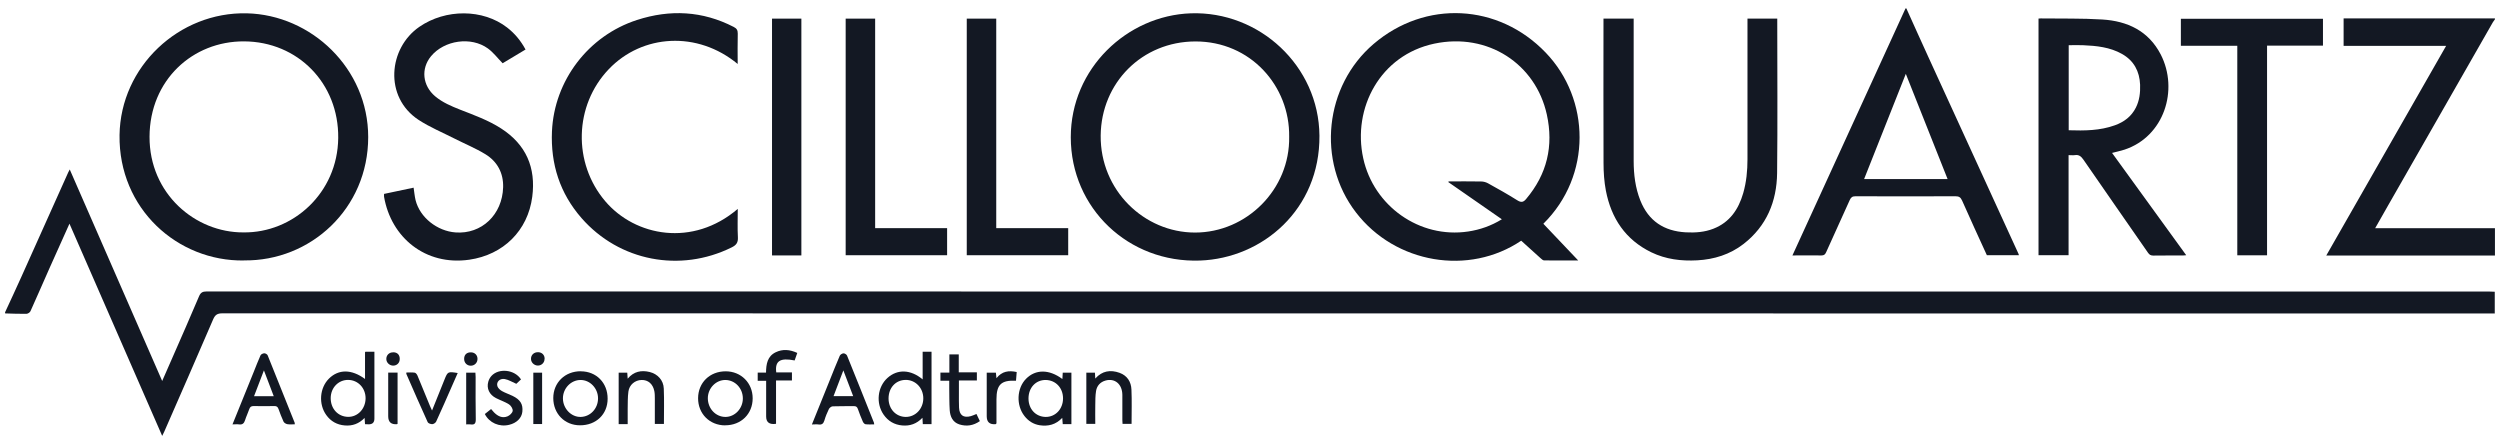 <svg viewBox="0 0 135 24" fill="none"
    xmlns="http://www.w3.org/2000/svg">
    <g clip-path="url(#clip0_735_957)">
        <path d="M134.725 16.928C93.82 16.928 52.916 16.928 12.011 16.92C11.739 16.92 11.616 16.997 11.508 17.25C10.637 19.276 9.751 21.294 8.869 23.312C8.842 23.373 8.811 23.431 8.758 23.538C7.085 19.706 5.427 15.911 3.751 12.079C3.383 12.9 3.03 13.675 2.684 14.457C2.335 15.24 1.998 16.026 1.645 16.805C1.614 16.874 1.503 16.943 1.43 16.947C1.042 16.951 0.655 16.936 0.267 16.924C0.267 16.909 0.267 16.893 0.267 16.878C0.567 16.23 0.87 15.581 1.161 14.933C2.005 13.057 2.845 11.181 3.686 9.305C3.701 9.266 3.724 9.232 3.766 9.151C5.435 12.969 7.085 16.752 8.758 20.573C8.949 20.135 9.13 19.732 9.302 19.333C9.79 18.221 10.277 17.112 10.752 15.992C10.837 15.796 10.944 15.739 11.152 15.739C32.283 15.742 53.414 15.742 74.546 15.742C94.492 15.742 114.438 15.742 134.384 15.742C134.495 15.742 134.606 15.75 134.717 15.754V16.916L134.725 16.928Z" fill="#131823"/>
        <path d="M102.945 0.458C103.34 1.329 103.727 2.2 104.126 3.067C105.749 6.616 107.38 10.164 109.002 13.713C109.01 13.732 109.014 13.751 109.022 13.782H107.291C106.842 12.8 106.39 11.818 105.952 10.828C105.872 10.652 105.784 10.598 105.592 10.598C103.792 10.605 101.997 10.605 100.198 10.598C100.029 10.598 99.956 10.652 99.887 10.801C99.469 11.741 99.031 12.677 98.613 13.617C98.556 13.744 98.498 13.794 98.356 13.794C97.846 13.786 97.332 13.794 96.791 13.794C98.836 9.328 100.869 4.893 102.898 0.454C102.914 0.454 102.929 0.454 102.945 0.454V0.458ZM105.17 9.669C104.418 7.778 103.673 5.902 102.914 3.988C102.154 5.906 101.41 7.782 100.662 9.669H105.17Z" fill="#131823"/>
        <path d="M134.727 13.797H125.619C127.783 10.011 129.931 6.255 132.091 2.476H126.555V0.995H134.727V1.041C134.688 1.095 134.65 1.145 134.615 1.202C132.728 4.498 130.844 7.793 128.96 11.089C128.73 11.492 128.5 11.895 128.258 12.324H134.727V13.801V13.797Z" fill="#131823"/>
        <path d="M82.147 12.996C79.328 14.902 75.349 14.243 73.22 11.469C71.094 8.703 71.524 4.636 74.175 2.373C76.964 -0.01 80.912 0.182 83.467 2.841C85.884 5.353 85.972 9.485 83.341 12.083C83.966 12.743 84.595 13.402 85.224 14.066C84.622 14.066 84.001 14.07 83.379 14.062C83.314 14.062 83.245 13.986 83.183 13.936C82.846 13.633 82.508 13.326 82.147 13V12.996ZM78.211 9.838C78.211 9.838 78.219 9.811 78.223 9.796C78.81 9.796 79.393 9.788 79.98 9.8C80.106 9.8 80.245 9.838 80.356 9.9C80.889 10.195 81.418 10.491 81.936 10.817C82.144 10.947 82.263 10.924 82.412 10.744C83.54 9.409 83.901 7.882 83.529 6.186C82.926 3.447 80.344 1.747 77.452 2.357C74.532 2.975 73.02 5.837 73.615 8.549C74.175 11.12 76.654 12.896 79.282 12.501C79.922 12.405 80.525 12.194 81.1 11.841C80.126 11.166 79.17 10.502 78.215 9.838H78.211Z" fill="#131823"/>
        <path d="M13.169 14.066C9.59 14.116 6.402 11.28 6.455 7.294C6.509 3.592 9.67 0.634 13.327 0.719C16.802 0.799 19.883 3.688 19.883 7.402C19.883 11.269 16.768 14.112 13.169 14.062V14.066ZM13.146 12.55C15.809 12.585 18.23 10.433 18.264 7.455C18.299 4.498 16.081 2.249 13.181 2.234C10.403 2.219 8.086 4.325 8.075 7.383C8.063 10.467 10.549 12.562 13.143 12.55H13.146Z" fill="#131823"/>
        <path d="M57.822 7.413C57.822 3.688 60.872 0.838 64.302 0.719C67.996 0.592 71.219 3.55 71.25 7.325C71.28 11.304 68.181 13.951 64.793 14.07C60.953 14.204 57.826 11.258 57.822 7.413ZM69.615 7.383C69.654 4.644 67.532 2.23 64.544 2.238C61.678 2.246 59.464 4.463 59.437 7.321C59.41 10.275 61.785 12.558 64.532 12.558C67.321 12.558 69.665 10.222 69.615 7.383Z" fill="#131823"/>
        <path d="M111.703 8.38V13.782H110.08V1.003C110.122 1.003 110.157 0.995 110.195 0.995C111.304 1.01 112.416 0.984 113.525 1.053C114.883 1.137 116.019 1.667 116.679 2.94C117.661 4.851 116.863 7.375 114.722 8.081C114.507 8.15 114.285 8.196 114.051 8.258C115.386 10.099 116.713 11.929 118.056 13.782C117.975 13.79 117.922 13.797 117.868 13.797C117.338 13.797 116.809 13.794 116.28 13.801C116.141 13.801 116.065 13.755 115.992 13.648C114.829 11.971 113.663 10.303 112.505 8.622C112.382 8.446 112.263 8.342 112.04 8.377C111.941 8.392 111.833 8.377 111.703 8.377V8.38ZM111.714 7.034C112.562 7.061 113.398 7.057 114.204 6.765C114.695 6.589 115.094 6.293 115.336 5.814C115.531 5.426 115.581 5.008 115.566 4.578C115.535 3.849 115.232 3.278 114.588 2.913C113.936 2.545 113.21 2.472 112.478 2.441C112.221 2.43 111.964 2.441 111.71 2.441V7.03L111.714 7.034Z" fill="#131823"/>
        <path d="M86.58 1.006H88.218V1.26C88.218 3.734 88.218 6.212 88.218 8.687C88.218 9.42 88.306 10.141 88.579 10.828C89.02 11.933 89.856 12.481 91.03 12.546C91.54 12.573 92.043 12.539 92.523 12.351C93.409 12.006 93.881 11.303 94.134 10.429C94.306 9.83 94.364 9.22 94.364 8.599C94.364 6.151 94.364 3.707 94.364 1.26V1.006H95.972V1.137C95.972 3.872 95.995 6.611 95.964 9.347C95.945 10.882 95.396 12.209 94.149 13.176C93.416 13.743 92.565 14.008 91.648 14.058C90.792 14.104 89.956 14.004 89.173 13.625C87.773 12.945 87.006 11.787 86.718 10.298C86.626 9.811 86.591 9.309 86.591 8.814C86.58 6.301 86.588 3.788 86.588 1.275C86.588 1.194 86.588 1.11 86.588 1.006H86.58Z" fill="#131823"/>
        <path d="M28.382 2.672C27.944 2.936 27.522 3.186 27.143 3.416C26.87 3.14 26.644 2.833 26.348 2.618C25.439 1.958 23.993 2.169 23.275 3.036C22.719 3.708 22.815 4.624 23.498 5.2C23.897 5.534 24.369 5.733 24.845 5.921C25.604 6.217 26.372 6.493 27.062 6.938C28.413 7.809 28.946 9.056 28.742 10.625C28.505 12.459 27.177 13.759 25.343 14.024C22.968 14.365 21.116 12.819 20.739 10.625C20.732 10.582 20.739 10.537 20.739 10.471C21.269 10.36 21.798 10.249 22.335 10.134C22.37 10.364 22.389 10.586 22.439 10.801C22.673 11.749 23.613 12.478 24.595 12.551C26.011 12.658 27.127 11.588 27.169 10.114C27.192 9.351 26.859 8.726 26.214 8.33C25.681 8.004 25.094 7.763 24.534 7.479C23.885 7.149 23.21 6.869 22.604 6.474C20.724 5.238 20.974 2.599 22.646 1.448C24.062 0.473 26.076 0.473 27.384 1.486C27.795 1.805 28.121 2.196 28.378 2.672H28.382Z" fill="#131823"/>
        <path d="M39.839 3.458C37.667 1.655 34.686 1.839 32.875 3.734C30.999 5.695 30.926 8.806 32.687 10.87C34.306 12.769 37.41 13.356 39.839 11.281C39.839 11.806 39.819 12.309 39.846 12.808C39.862 13.095 39.766 13.234 39.509 13.36C36.731 14.734 33.443 14.108 31.402 11.776C30.236 10.441 29.729 8.868 29.806 7.091C29.929 4.352 31.767 1.931 34.395 1.08C36.182 0.5 37.936 0.585 39.624 1.456C39.781 1.536 39.842 1.632 39.839 1.816C39.823 2.349 39.835 2.887 39.835 3.458H39.839Z" fill="#131823"/>
        <path d="M117.767 2.472V1.014H125.44V2.464H122.421V13.786H120.814V2.472H117.767Z" fill="#131823"/>
        <path d="M47.258 12.32H51.144V13.782H45.666V1.006H47.258V12.32Z" fill="#131823"/>
        <path d="M53.797 12.32H57.683V13.782H52.205V1.006H53.797V12.32Z" fill="#131823"/>
        <path d="M43.274 13.793H41.689V1.006H43.274V13.793Z" fill="#131823"/>
        <path d="M19.711 20.465C19.711 19.963 19.711 19.495 19.711 19.023C19.711 19.015 19.719 19.011 19.734 18.992H20.218V19.23C20.218 20.354 20.218 21.478 20.218 22.606C20.218 22.813 20.113 22.916 19.903 22.913C19.846 22.913 19.788 22.909 19.711 22.905C19.704 22.802 19.696 22.71 19.688 22.568C19.385 22.882 19.028 23.009 18.618 22.974C18.2 22.94 17.862 22.752 17.62 22.414C17.191 21.82 17.26 20.945 17.766 20.442C18.284 19.932 18.982 19.928 19.711 20.465ZM17.858 21.494C17.854 22.069 18.25 22.499 18.791 22.51C19.316 22.522 19.738 22.077 19.742 21.509C19.742 20.956 19.339 20.523 18.806 20.515C18.276 20.508 17.862 20.937 17.858 21.494Z" fill="#131823"/>
        <path d="M49.823 20.485V18.992H50.303V22.902H49.831C49.827 22.798 49.819 22.706 49.812 22.56C49.501 22.886 49.137 23.013 48.718 22.974C48.293 22.936 47.955 22.737 47.713 22.387C47.287 21.77 47.383 20.895 47.924 20.408C48.461 19.924 49.175 19.944 49.823 20.488V20.485ZM47.982 21.517C47.982 22.084 48.377 22.506 48.906 22.514C49.436 22.518 49.858 22.073 49.858 21.509C49.858 20.945 49.432 20.508 48.899 20.515C48.365 20.523 47.982 20.941 47.982 21.517Z" fill="#131823"/>
        <path d="M43.846 22.913C44.175 22.1 44.486 21.328 44.797 20.557C44.977 20.108 45.154 19.66 45.346 19.215C45.372 19.149 45.476 19.084 45.549 19.08C45.61 19.076 45.718 19.142 45.741 19.203C46.232 20.408 46.711 21.62 47.195 22.828C47.202 22.848 47.199 22.871 47.206 22.917C47.045 22.917 46.888 22.928 46.738 22.909C46.684 22.901 46.623 22.832 46.596 22.775C46.496 22.548 46.408 22.322 46.328 22.092C46.289 21.977 46.232 21.927 46.105 21.931C45.725 21.938 45.346 21.927 44.966 21.942C44.897 21.942 44.797 22.019 44.762 22.084C44.666 22.284 44.578 22.491 44.517 22.706C44.463 22.882 44.375 22.947 44.195 22.921C44.095 22.905 43.987 22.921 43.846 22.921V22.913ZM45.541 20.001C45.357 20.484 45.184 20.933 45.012 21.39H46.071C45.894 20.926 45.725 20.481 45.541 20.001Z" fill="#131823"/>
        <path d="M12.556 22.913C12.948 21.942 13.324 21.018 13.696 20.097C13.819 19.794 13.934 19.487 14.068 19.188C14.095 19.13 14.198 19.081 14.271 19.077C14.333 19.077 14.429 19.13 14.452 19.184C14.943 20.396 15.43 21.613 15.913 22.829C15.921 22.848 15.913 22.871 15.917 22.913C15.779 22.913 15.645 22.928 15.514 22.905C15.438 22.89 15.342 22.833 15.311 22.767C15.207 22.545 15.123 22.315 15.039 22.084C14.996 21.969 14.939 21.923 14.812 21.927C14.44 21.935 14.068 21.935 13.696 21.927C13.558 21.927 13.5 21.977 13.458 22.1C13.393 22.296 13.297 22.483 13.236 22.683C13.182 22.859 13.094 22.944 12.902 22.917C12.802 22.902 12.698 22.917 12.556 22.917V22.913ZM13.723 21.394H14.782C14.605 20.93 14.436 20.485 14.252 20.001C14.068 20.485 13.895 20.933 13.719 21.394H13.723Z" fill="#131823"/>
        <path d="M57.369 20.462C57.377 20.335 57.38 20.231 57.388 20.124H57.856V22.902H57.388C57.38 22.806 57.373 22.706 57.361 22.564C57.012 22.936 56.598 23.032 56.141 22.963C55.807 22.909 55.531 22.737 55.32 22.464C54.864 21.885 54.902 20.964 55.408 20.454C55.919 19.936 56.651 19.932 57.365 20.465L57.369 20.462ZM55.539 21.517C55.539 22.088 55.926 22.503 56.46 22.514C56.993 22.522 57.404 22.088 57.404 21.513C57.404 20.949 57.012 20.531 56.475 20.519C55.934 20.511 55.539 20.933 55.539 21.517Z" fill="#131823"/>
        <path d="M31.361 20.051C32.206 20.051 32.816 20.676 32.812 21.532C32.812 22.372 32.186 22.97 31.319 22.966C30.491 22.966 29.877 22.337 29.877 21.497C29.877 20.661 30.506 20.047 31.361 20.047V20.051ZM32.294 21.509C32.294 20.968 31.86 20.515 31.346 20.519C30.828 20.523 30.398 20.971 30.398 21.512C30.398 22.061 30.847 22.529 31.361 22.514C31.883 22.502 32.297 22.057 32.294 21.509Z" fill="#131823"/>
        <path d="M39.163 22.97C38.319 22.97 37.693 22.341 37.697 21.501C37.701 20.661 38.33 20.051 39.186 20.051C40.018 20.051 40.644 20.68 40.644 21.509C40.644 22.353 40.018 22.966 39.166 22.966L39.163 22.97ZM40.114 21.516C40.114 20.968 39.696 20.526 39.174 20.519C38.66 20.515 38.223 20.964 38.223 21.505C38.223 22.061 38.645 22.514 39.174 22.514C39.684 22.514 40.114 22.061 40.114 21.516Z" fill="#131823"/>
        <path d="M33.895 22.902H33.408V20.124H33.872C33.88 20.224 33.888 20.323 33.895 20.45C34.221 20.055 34.636 19.978 35.088 20.089C35.518 20.197 35.829 20.538 35.844 20.98C35.871 21.613 35.852 22.245 35.852 22.894H35.361C35.361 22.441 35.361 21.988 35.361 21.54C35.361 21.398 35.361 21.256 35.334 21.118C35.253 20.726 34.996 20.511 34.643 20.519C34.29 20.527 33.983 20.776 33.934 21.144C33.891 21.451 33.903 21.766 33.895 22.081C33.891 22.349 33.895 22.614 33.895 22.905V22.902Z" fill="#131823"/>
        <path d="M58.65 20.124H59.126C59.13 20.227 59.137 20.323 59.145 20.442C59.517 20.02 59.97 19.959 60.453 20.131C60.868 20.281 61.083 20.615 61.098 21.041C61.125 21.651 61.105 22.261 61.105 22.89H60.618C60.614 22.825 60.607 22.752 60.607 22.683C60.607 22.226 60.611 21.773 60.607 21.317C60.599 20.741 60.2 20.408 59.697 20.55C59.414 20.63 59.233 20.83 59.187 21.114C59.145 21.371 59.149 21.631 59.145 21.892C59.137 22.218 59.145 22.549 59.145 22.89H58.662V20.12L58.65 20.124Z" fill="#131823"/>
        <path d="M41.902 22.886C41.549 22.937 41.372 22.806 41.372 22.491C41.372 21.858 41.372 21.225 41.372 20.565H40.916V20.12H41.365C41.372 19.656 41.441 19.238 41.886 19.023C42.266 18.839 42.65 18.873 43.053 19.058C43.003 19.196 42.957 19.334 42.911 19.464C42.124 19.307 41.84 19.491 41.917 20.109H42.765V20.546H41.906V22.886H41.902Z" fill="#131823"/>
        <path d="M52.728 22.353C52.793 22.491 52.847 22.61 52.912 22.74C52.563 22.986 52.191 23.039 51.803 22.917C51.447 22.802 51.309 22.498 51.285 22.153C51.259 21.758 51.266 21.363 51.259 20.968C51.259 20.841 51.259 20.715 51.259 20.561H50.783V20.12H51.266V19.138H51.773V20.105H52.751V20.546H51.781C51.781 20.791 51.781 21.018 51.781 21.248C51.781 21.501 51.777 21.754 51.788 22.007C51.807 22.422 52.022 22.579 52.425 22.472C52.525 22.445 52.617 22.399 52.732 22.353H52.728Z" fill="#131823"/>
        <path d="M28.138 20.485C28.034 20.584 27.939 20.677 27.881 20.726C27.655 20.63 27.467 20.508 27.259 20.469C26.987 20.419 26.788 20.627 26.86 20.857C26.895 20.96 27.002 21.06 27.106 21.118C27.286 21.221 27.486 21.283 27.674 21.375C28.1 21.582 28.249 21.827 28.207 22.234C28.172 22.572 27.9 22.844 27.494 22.94C26.964 23.07 26.419 22.833 26.181 22.357C26.289 22.272 26.396 22.184 26.519 22.088C26.577 22.154 26.626 22.215 26.68 22.272C26.884 22.476 27.125 22.599 27.405 22.483C27.524 22.434 27.67 22.299 27.685 22.188C27.701 22.077 27.593 21.904 27.486 21.835C27.271 21.697 27.014 21.616 26.784 21.497C26.423 21.313 26.262 20.972 26.369 20.607C26.4 20.496 26.462 20.385 26.538 20.3C26.937 19.863 27.797 19.955 28.134 20.488L28.138 20.485Z" fill="#131823"/>
        <path d="M24.718 20.139C24.611 20.381 24.508 20.615 24.404 20.853C24.124 21.493 23.844 22.134 23.552 22.767C23.521 22.832 23.418 22.901 23.345 22.905C23.261 22.905 23.126 22.863 23.096 22.798C22.701 21.931 22.321 21.06 21.941 20.189C21.937 20.177 21.941 20.162 21.941 20.116C22.094 20.116 22.248 20.101 22.394 20.124C22.451 20.131 22.516 20.216 22.543 20.281C22.773 20.83 22.996 21.378 23.222 21.931C23.249 21.996 23.28 22.061 23.33 22.169C23.568 21.582 23.782 21.041 24.001 20.5C24.178 20.062 24.185 20.058 24.715 20.143L24.718 20.139Z" fill="#131823"/>
        <path d="M54.902 20.089C54.887 20.258 54.875 20.408 54.864 20.561C54.066 20.519 53.809 20.768 53.809 21.566C53.809 21.992 53.809 22.414 53.809 22.84C53.809 22.855 53.801 22.867 53.797 22.882C53.785 22.89 53.774 22.905 53.759 22.905C53.441 22.933 53.283 22.79 53.283 22.476C53.283 21.777 53.283 21.075 53.283 20.377V20.124H53.778C53.785 20.216 53.797 20.304 53.809 20.423C54.104 20.043 54.476 19.997 54.902 20.089Z" fill="#131823"/>
        <path d="M21.469 22.886C21.469 22.886 21.446 22.905 21.438 22.905C21.121 22.933 20.963 22.79 20.963 22.476C20.963 21.774 20.963 21.075 20.963 20.373V20.12H21.469V22.882V22.886Z" fill="#131823"/>
        <path d="M25.174 20.124H25.672C25.672 20.201 25.684 20.277 25.684 20.358C25.684 21.118 25.676 21.877 25.692 22.637C25.695 22.867 25.63 22.951 25.404 22.917C25.331 22.905 25.258 22.917 25.174 22.917V20.128V20.124Z" fill="#131823"/>
        <path d="M29.274 20.124V22.898H28.799V20.124H29.274Z" fill="#131823"/>
        <path d="M29.406 19.38C29.406 19.587 29.238 19.748 29.034 19.74C28.839 19.732 28.677 19.575 28.674 19.383C28.67 19.165 28.835 19.011 29.065 19.019C29.268 19.026 29.414 19.172 29.41 19.376L29.406 19.38Z" fill="#131823"/>
        <path d="M25.064 19.372C25.064 19.153 25.21 19.019 25.436 19.027C25.64 19.03 25.785 19.176 25.785 19.38C25.785 19.591 25.624 19.748 25.421 19.748C25.214 19.748 25.06 19.587 25.064 19.376V19.372Z" fill="#131823"/>
        <path d="M21.233 19.023C21.456 19.023 21.59 19.161 21.586 19.387C21.586 19.595 21.437 19.74 21.237 19.744C21.034 19.744 20.861 19.583 20.861 19.384C20.861 19.176 21.015 19.023 21.229 19.027L21.233 19.023Z" fill="#131823"/>
    </g>
    <defs>
        <clipPath id="clip0_735_957">
            <rect width="134.45" height="23.084" fill="white" transform="translate(0.275 0.458)"/>
        </clipPath>
    </defs>
</svg>
